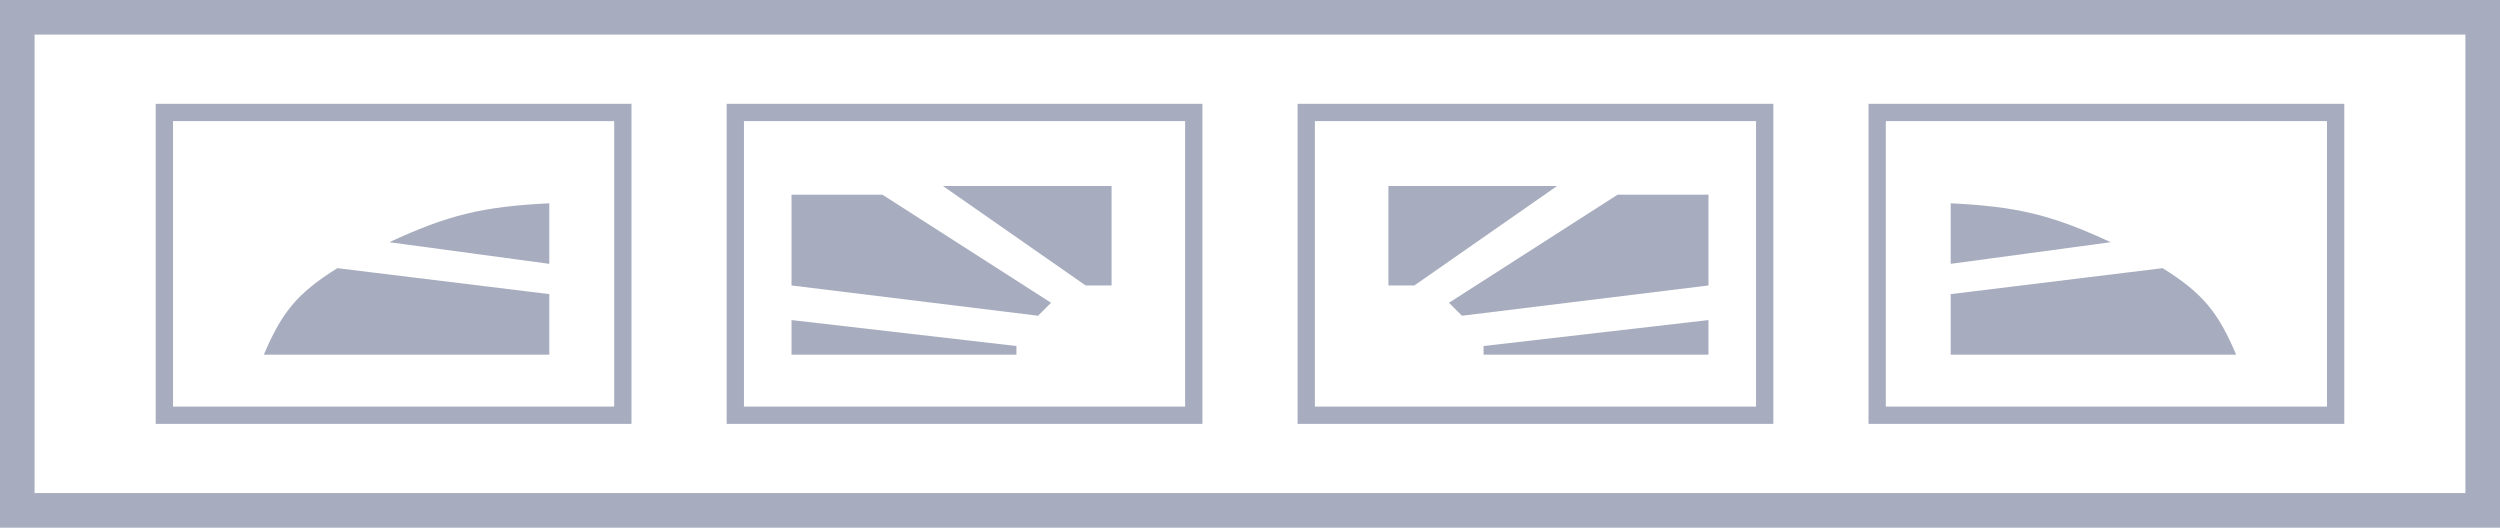 <svg width="289" height="61" viewBox="0 0 289 61" fill="none" xmlns="http://www.w3.org/2000/svg">
<rect x="2" y="2" width="285" height="57" stroke="#A7ADBE" stroke-width="4"/>
<rect x="19" y="13" width="53" height="35" stroke="#A7ADBE" stroke-width="2"/>
<path d="M63.5 41V34L39 31C34.298 33.925 32.546 36.181 30.5 41H63.5Z" fill="#A7ADBE"/>
<path d="M63.5 30.5V23.5C55.764 23.877 51.779 24.857 45 28L63.5 30.5Z" fill="#A7ADBE"/>
<rect x="-1" y="1" width="53" height="35" transform="matrix(-1 0 0 1 269 12)" stroke="#A7ADBE" stroke-width="2"/>
<path d="M225.5 41V34L250 31C254.702 33.925 256.454 36.181 258.5 41H225.5Z" fill="#A7ADBE"/>
<path d="M225.5 30.5V23.5C233.236 23.877 237.221 24.857 244 28L225.5 30.5Z" fill="#A7ADBE"/>
<rect x="-1" y="1" width="53" height="35" transform="matrix(-1 0 0 1 137 12)" stroke="#A7ADBE" stroke-width="2"/>
<path d="M91.5 41V37L117.5 40V41H91.5Z" fill="#A7ADBE"/>
<path d="M121.5 35L120 36.5L91.5 33V22.5H102L121.5 35Z" fill="#A7ADBE"/>
<path d="M128.5 33H125.5L109 21.5H128.5V33Z" fill="#A7ADBE"/>
<rect x="151" y="13" width="53" height="35" stroke="#A7ADBE" stroke-width="2"/>
<path d="M197.5 41V37L171.5 40V41H197.5Z" fill="#A7ADBE"/>
<path d="M167.5 35L169 36.5L197.5 33V22.5H187L167.5 35Z" fill="#A7ADBE"/>
<path d="M160.5 33H163.5L180 21.5H160.5V33Z" fill="#A7ADBE"/>
</svg>
